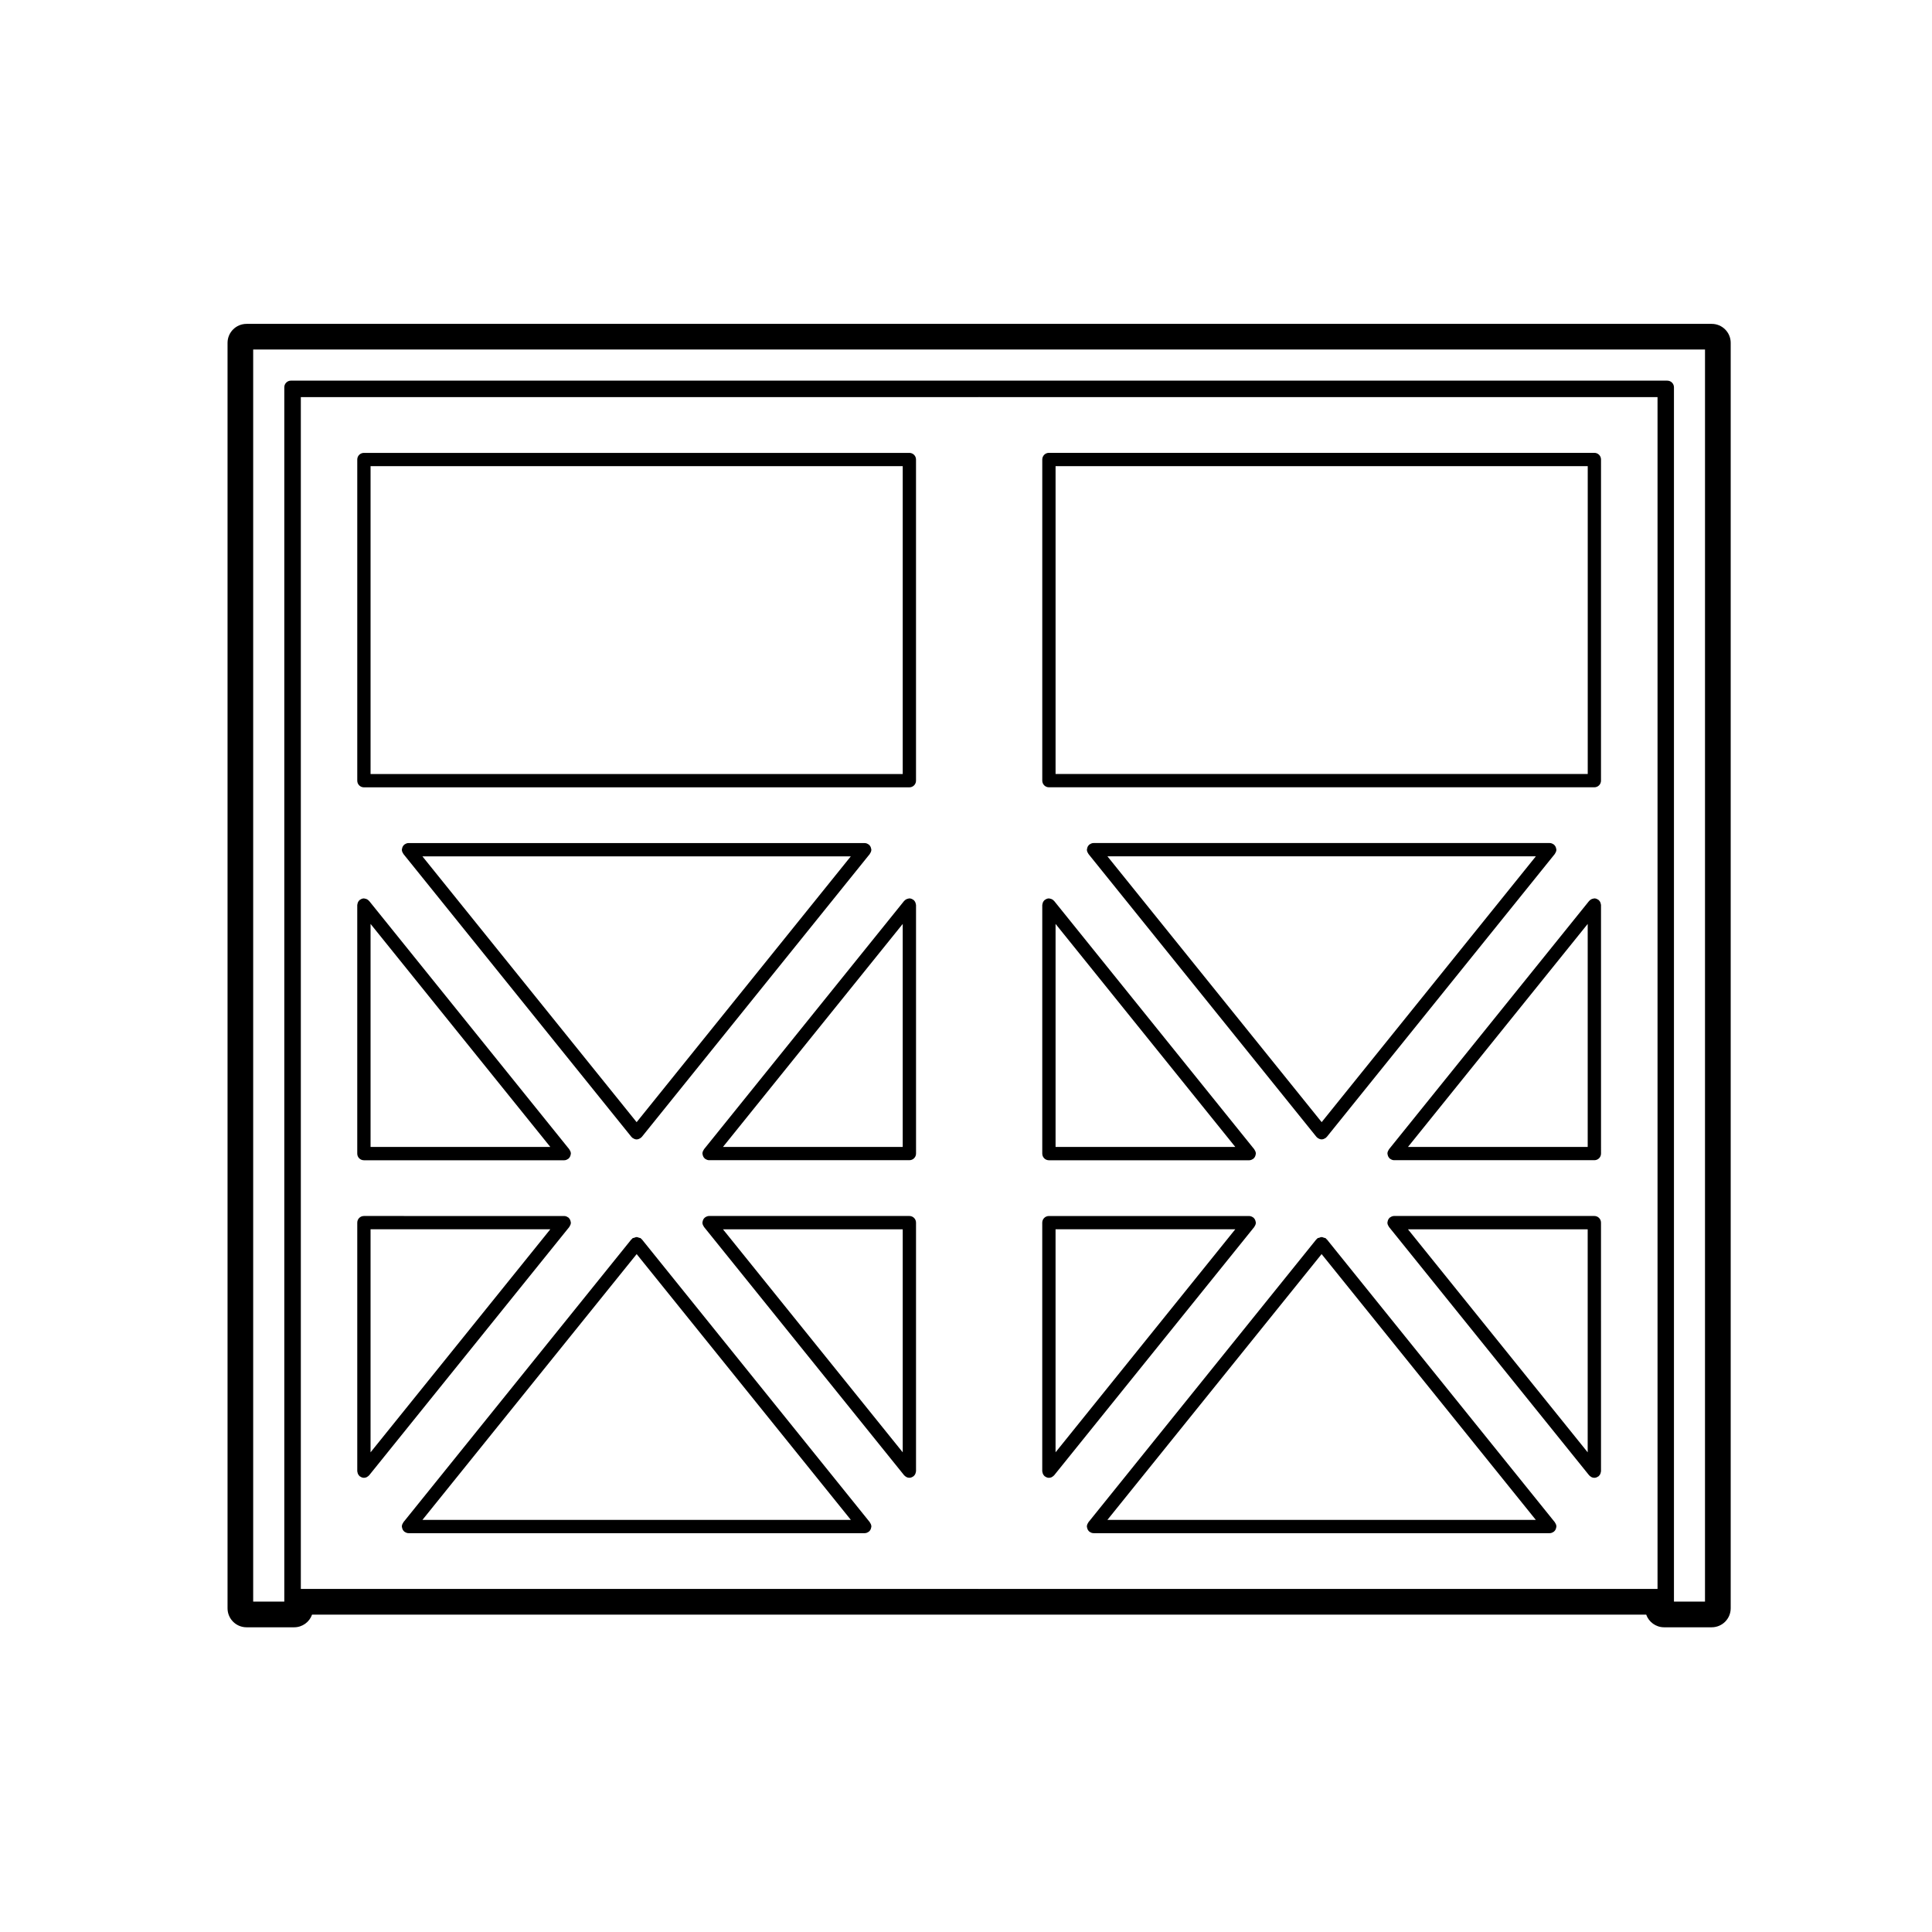 <?xml version="1.0" encoding="UTF-8"?>
<!-- Uploaded to: ICON Repo, www.iconrepo.com, Generator: ICON Repo Mixer Tools -->
<svg fill="#000000" width="800px" height="800px" version="1.1" viewBox="144 144 512 512" xmlns="http://www.w3.org/2000/svg">
 <g>
  <path d="m421.97 352.64h144.55c0.973 0 1.762-0.785 1.762-1.762l0.004-85.109c0-0.973-0.785-1.762-1.762-1.762h-144.55c-0.973 0-1.762 0.785-1.762 1.762v85.109c0.004 0.973 0.789 1.762 1.762 1.762zm1.766-85.109h141.03v81.582h-141.03z"/>
  <path d="m493.14 445.56c0.039 0.031 0.098 0.02 0.133 0.051 0.301 0.203 0.625 0.336 0.973 0.336 0.348 0 0.676-0.137 0.973-0.336 0.039-0.031 0.098-0.02 0.133-0.051 0.035-0.023 0.023-0.074 0.055-0.102 0.07-0.066 0.152-0.098 0.211-0.168l60.453-75.012c0.02-0.023 0.004-0.059 0.023-0.09 0.211-0.293 0.363-0.629 0.363-1.02 0-0.047-0.023-0.086-0.023-0.125-0.004-0.055-0.02-0.098-0.031-0.145-0.07-0.418-0.266-0.781-0.57-1.043-0.02-0.016-0.016-0.039-0.031-0.055-0.023-0.02-0.059-0.004-0.09-0.023-0.293-0.211-0.629-0.363-1.02-0.363h-120.89c-0.387 0-0.73 0.152-1.02 0.363-0.031 0.02-0.066 0.004-0.09 0.023-0.016 0.016-0.016 0.039-0.031 0.055-0.309 0.262-0.504 0.625-0.57 1.043-0.012 0.055-0.023 0.098-0.031 0.145 0 0.047-0.023 0.086-0.023 0.125 0 0.387 0.152 0.73 0.363 1.02 0.02 0.031 0.004 0.066 0.023 0.09l60.453 75.012c0.059 0.074 0.141 0.105 0.211 0.168 0.035 0.027 0.023 0.078 0.059 0.102zm-55.66-74.625h113.54l-56.766 70.445z"/>
  <path d="m568.23 383.57c-0.07-0.418-0.266-0.781-0.57-1.043-0.016-0.016-0.016-0.039-0.031-0.055-0.023-0.02-0.059-0.004-0.09-0.023-0.293-0.211-0.629-0.363-1.02-0.363-0.047 0-0.086 0.023-0.125 0.023-0.055 0.004-0.09 0.02-0.141 0.031-0.418 0.07-0.781 0.266-1.047 0.57-0.016 0.016-0.039 0.016-0.055 0.031l-53.082 65.859c-0.02 0.023-0.004 0.059-0.023 0.09-0.211 0.293-0.363 0.629-0.363 1.02 0 0.047 0.023 0.086 0.023 0.125 0.004 0.055 0.02 0.098 0.031 0.145 0.07 0.418 0.266 0.781 0.57 1.043 0.016 0.016 0.016 0.039 0.031 0.055 0.031 0.023 0.074 0.016 0.105 0.035 0.289 0.207 0.621 0.352 1.004 0.352h53.078c0.973 0 1.762-0.785 1.762-1.762l-0.004-65.855c0-0.047-0.023-0.086-0.023-0.125-0.012-0.055-0.027-0.098-0.031-0.152zm-3.473 64.383h-47.629l47.629-59.105z"/>
  <path d="m566.52 466.25h-53.078c-0.387 0-0.73 0.152-1.02 0.363-0.031 0.02-0.066 0.004-0.09 0.023-0.016 0.016-0.016 0.039-0.031 0.055-0.309 0.262-0.504 0.625-0.57 1.043-0.012 0.055-0.023 0.098-0.031 0.145 0 0.047-0.023 0.086-0.023 0.125 0 0.387 0.152 0.73 0.363 1.02 0.02 0.031 0.004 0.066 0.023 0.09l53.082 65.871c0.02 0.023 0.051 0.035 0.07 0.055 0.121 0.137 0.266 0.238 0.422 0.328 0.059 0.035 0.105 0.086 0.168 0.109 0.215 0.102 0.457 0.156 0.715 0.156 0.383 0 0.719-0.145 1.004-0.352 0.031-0.02 0.074-0.012 0.105-0.035 0.016-0.016 0.016-0.039 0.031-0.055 0.309-0.262 0.504-0.625 0.57-1.043 0.004-0.055 0.023-0.098 0.031-0.145 0-0.047 0.023-0.086 0.023-0.125l-0.004-65.867c-0.004-0.973-0.789-1.762-1.762-1.762zm-1.766 62.633-47.629-59.105h47.629z"/>
  <path d="m556.07 547.44-60.457-75.012c-0.047-0.055-0.121-0.047-0.172-0.098-0.051-0.051-0.039-0.125-0.098-0.172-0.141-0.109-0.324-0.082-0.488-0.141-0.215-0.09-0.387-0.18-0.621-0.18-0.23 0-0.402 0.098-0.621 0.18-0.16 0.066-0.344 0.031-0.488 0.141-0.055 0.047-0.047 0.121-0.098 0.172s-0.125 0.039-0.172 0.098l-60.438 75.012c-0.02 0.023-0.004 0.059-0.023 0.09-0.211 0.293-0.363 0.629-0.363 1.02 0 0.047 0.023 0.086 0.023 0.125 0.004 0.055 0.02 0.098 0.031 0.145 0.07 0.418 0.266 0.781 0.57 1.043 0.016 0.016 0.016 0.039 0.031 0.055 0.031 0.023 0.07 0.016 0.105 0.035 0.289 0.207 0.621 0.352 1.004 0.352h120.9c0.383 0 0.719-0.145 1.004-0.352 0.035-0.02 0.074-0.012 0.105-0.035 0.016-0.016 0.016-0.039 0.031-0.055 0.309-0.262 0.504-0.625 0.57-1.043 0.012-0.055 0.023-0.098 0.031-0.145 0-0.047 0.023-0.086 0.023-0.125 0-0.387-0.152-0.73-0.363-1.02-0.031-0.035-0.016-0.062-0.031-0.09zm-118.6-0.652 56.77-70.438 56.77 70.438z"/>
  <path d="m420.26 534.15c0.07 0.418 0.266 0.781 0.57 1.043 0.016 0.016 0.016 0.039 0.031 0.055 0.031 0.023 0.074 0.016 0.105 0.035 0.289 0.207 0.621 0.352 1.004 0.352 0.258 0 0.5-0.059 0.715-0.156 0.066-0.031 0.105-0.082 0.168-0.109 0.156-0.098 0.301-0.191 0.422-0.328 0.02-0.02 0.051-0.031 0.07-0.055l53.078-65.863c0.02-0.023 0.004-0.059 0.023-0.09 0.211-0.293 0.363-0.629 0.363-1.02 0-0.047-0.023-0.086-0.023-0.125-0.004-0.055-0.023-0.098-0.031-0.141-0.07-0.422-0.266-0.785-0.57-1.047-0.016-0.016-0.016-0.039-0.031-0.055-0.023-0.02-0.059-0.004-0.09-0.023-0.293-0.211-0.629-0.363-1.02-0.363l-53.078-0.004c-0.973 0-1.762 0.785-1.762 1.762v65.863c0 0.047 0.023 0.086 0.023 0.125 0.012 0.047 0.027 0.09 0.031 0.145zm3.473-64.379h47.629l-47.629 59.105z"/>
  <path d="m421.97 451.48h53.078c0.383 0 0.719-0.145 1.004-0.352 0.031-0.02 0.074-0.012 0.105-0.035 0.016-0.016 0.016-0.039 0.031-0.055 0.309-0.262 0.504-0.625 0.57-1.043 0.004-0.055 0.023-0.098 0.031-0.145 0-0.047 0.023-0.086 0.023-0.125 0-0.387-0.152-0.73-0.363-1.02-0.02-0.031-0.004-0.066-0.023-0.09l-53.082-65.871c-0.016-0.016-0.039-0.016-0.055-0.031-0.262-0.309-0.629-0.504-1.047-0.57-0.055-0.012-0.098-0.023-0.145-0.031-0.047-0.004-0.082-0.023-0.121-0.023-0.387 0-0.73 0.152-1.02 0.363-0.031 0.02-0.066 0.004-0.09 0.023-0.016 0.016-0.016 0.039-0.031 0.055-0.309 0.262-0.504 0.625-0.57 1.043-0.012 0.055-0.023 0.098-0.031 0.145 0 0.047-0.023 0.086-0.023 0.125v65.863c0 0.988 0.785 1.773 1.758 1.773zm1.766-62.633 47.629 59.105h-47.629z"/>
  <path d="m374.54 547.44-60.445-75.012c-0.047-0.055-0.121-0.047-0.172-0.098s-0.039-0.125-0.098-0.172c-0.141-0.109-0.324-0.082-0.488-0.141-0.215-0.09-0.395-0.18-0.621-0.18-0.23 0-0.402 0.098-0.621 0.18-0.16 0.066-0.344 0.031-0.488 0.141-0.055 0.047-0.047 0.121-0.098 0.172-0.051 0.051-0.125 0.039-0.172 0.098l-60.457 75.012c-0.02 0.023-0.004 0.059-0.023 0.09-0.211 0.293-0.363 0.629-0.363 1.02 0 0.047 0.023 0.086 0.023 0.125 0.004 0.055 0.02 0.098 0.031 0.145 0.07 0.418 0.266 0.781 0.57 1.043 0.016 0.016 0.016 0.039 0.031 0.055 0.031 0.023 0.074 0.016 0.105 0.035 0.289 0.207 0.621 0.352 1.004 0.352h120.9c0.383 0 0.719-0.145 1.004-0.352 0.031-0.02 0.074-0.012 0.105-0.035 0.016-0.016 0.016-0.039 0.031-0.055 0.309-0.262 0.504-0.625 0.57-1.043 0.004-0.055 0.023-0.098 0.031-0.145 0-0.047 0.023-0.086 0.023-0.125 0-0.387-0.152-0.73-0.363-1.02-0.016-0.035-0.004-0.062-0.023-0.09zm-118.59-0.652 56.773-70.438 56.766 70.438z"/>
  <path d="m294.92 469.03c0.211-0.293 0.363-0.629 0.363-1.02 0-0.047-0.023-0.086-0.023-0.125-0.004-0.055-0.023-0.098-0.031-0.141-0.07-0.422-0.266-0.785-0.57-1.047-0.016-0.016-0.016-0.039-0.031-0.055-0.023-0.02-0.059-0.004-0.09-0.023-0.293-0.211-0.629-0.363-1.02-0.363l-53.078-0.004c-0.973 0-1.762 0.785-1.762 1.762v65.863c0 0.047 0.023 0.086 0.023 0.125 0.004 0.055 0.02 0.098 0.031 0.145 0.07 0.418 0.266 0.781 0.57 1.043 0.016 0.016 0.016 0.039 0.031 0.055 0.031 0.023 0.07 0.016 0.105 0.035 0.289 0.207 0.621 0.352 1.004 0.352 0.258 0 0.5-0.059 0.715-0.156 0.066-0.031 0.105-0.082 0.168-0.109 0.156-0.098 0.301-0.191 0.422-0.328 0.02-0.02 0.051-0.031 0.07-0.055l53.082-65.863c0.016-0.027 0-0.062 0.02-0.09zm-52.719 59.852v-59.109h47.637z"/>
  <path d="m386.7 383.57c-0.07-0.418-0.266-0.781-0.57-1.043-0.016-0.016-0.016-0.039-0.031-0.055-0.023-0.02-0.059-0.004-0.09-0.023-0.293-0.211-0.629-0.363-1.02-0.363-0.047 0-0.086 0.02-0.125 0.023-0.051 0.004-0.09 0.02-0.137 0.031-0.422 0.07-0.785 0.262-1.055 0.57-0.016 0.016-0.039 0.016-0.055 0.031l-53.078 65.859c-0.02 0.023-0.004 0.059-0.023 0.09-0.211 0.293-0.363 0.629-0.363 1.02 0 0.047 0.023 0.086 0.023 0.125 0.004 0.055 0.02 0.098 0.031 0.145 0.07 0.418 0.266 0.781 0.57 1.043 0.016 0.016 0.016 0.039 0.031 0.055 0.031 0.023 0.07 0.016 0.105 0.035 0.289 0.207 0.621 0.352 1.004 0.352h53.082c0.973 0 1.762-0.785 1.762-1.762l-0.004-65.855c0-0.047-0.023-0.086-0.023-0.125-0.012-0.055-0.031-0.098-0.035-0.152zm-3.469 64.383h-47.637l47.637-59.105z"/>
  <path d="m384.99 466.25h-53.078c-0.387 0-0.73 0.152-1.02 0.363-0.031 0.02-0.066 0.004-0.09 0.023-0.016 0.016-0.016 0.039-0.031 0.055-0.309 0.262-0.504 0.625-0.57 1.043-0.012 0.055-0.023 0.098-0.031 0.145 0 0.047-0.023 0.086-0.023 0.125 0 0.387 0.152 0.73 0.363 1.02 0.02 0.031 0.004 0.066 0.023 0.09l53.082 65.863c0.02 0.023 0.051 0.035 0.07 0.055 0.121 0.137 0.266 0.238 0.422 0.328 0.059 0.035 0.105 0.086 0.168 0.109 0.215 0.102 0.457 0.156 0.715 0.156 0.383 0 0.719-0.145 1.004-0.352 0.031-0.02 0.074-0.012 0.105-0.035 0.016-0.016 0.016-0.039 0.031-0.055 0.309-0.262 0.504-0.625 0.57-1.043 0.004-0.055 0.023-0.098 0.031-0.145 0-0.047 0.023-0.086 0.023-0.125v-65.859c0-0.973-0.785-1.762-1.766-1.762zm-1.758 62.633-47.637-59.105h47.637z"/>
  <path d="m240.44 451.48h53.082c0.383 0 0.719-0.145 1.004-0.352 0.031-0.02 0.074-0.012 0.105-0.035 0.016-0.016 0.016-0.039 0.031-0.055 0.309-0.262 0.504-0.625 0.57-1.043 0.004-0.055 0.023-0.098 0.031-0.145 0-0.047 0.023-0.086 0.023-0.125 0-0.387-0.152-0.73-0.363-1.02-0.02-0.031-0.004-0.066-0.023-0.09l-53.086-65.871c-0.016-0.016-0.039-0.016-0.055-0.031-0.266-0.312-0.629-0.508-1.055-0.57-0.055-0.012-0.09-0.023-0.141-0.031-0.047-0.004-0.082-0.023-0.121-0.023-0.387 0-0.73 0.152-1.02 0.363-0.031 0.02-0.066 0.004-0.09 0.023-0.016 0.016-0.016 0.039-0.031 0.055-0.309 0.262-0.504 0.625-0.57 1.043-0.012 0.055-0.023 0.098-0.031 0.145 0 0.047-0.023 0.086-0.023 0.125v65.863c-0.004 0.988 0.789 1.773 1.762 1.773zm1.762-62.633 47.637 59.105h-47.637z"/>
  <path d="m384.99 264.02h-144.55c-0.973 0-1.762 0.785-1.762 1.762v85.109c0 0.973 0.785 1.762 1.762 1.762h144.55c0.973 0 1.762-0.785 1.762-1.762v-85.113c0-0.973-0.785-1.758-1.766-1.758zm-1.758 85.102h-141.03v-81.582h141.03z"/>
  <path d="m311.34 445.3c0.059 0.074 0.141 0.105 0.211 0.168 0.031 0.023 0.02 0.074 0.055 0.102 0.039 0.031 0.098 0.02 0.133 0.051 0.301 0.203 0.625 0.336 0.973 0.336s0.676-0.137 0.973-0.336c0.039-0.031 0.098-0.02 0.133-0.051 0.035-0.023 0.023-0.074 0.055-0.102 0.07-0.066 0.152-0.098 0.211-0.168l60.445-75.012c0.02-0.023 0.004-0.059 0.023-0.09 0.211-0.293 0.363-0.629 0.363-1.02 0-0.047-0.023-0.086-0.023-0.125-0.004-0.055-0.023-0.098-0.031-0.145-0.07-0.418-0.266-0.781-0.57-1.043-0.016-0.016-0.016-0.039-0.031-0.055-0.023-0.02-0.059-0.004-0.09-0.023-0.293-0.211-0.629-0.363-1.02-0.363l-120.89-0.004c-0.387 0-0.73 0.152-1.02 0.363-0.023 0.02-0.066 0.004-0.09 0.023-0.016 0.016-0.016 0.039-0.031 0.055-0.309 0.262-0.504 0.625-0.57 1.043-0.012 0.055-0.023 0.098-0.031 0.145 0 0.047-0.023 0.086-0.023 0.125 0 0.387 0.152 0.73 0.363 1.02 0.02 0.031 0.004 0.066 0.023 0.09zm58.133-74.359-56.758 70.445-56.773-70.445z"/>
  <path d="m597.62 229.83h-388.28c-2.785 0-5.039 2.254-5.039 5.039v335.34c0 2.785 2.254 5.039 5.039 5.039h12.609c2.195 0 4.062-1.402 4.75-3.359h353.56c0.695 1.961 2.559 3.359 4.75 3.359h12.605c2.785 0 5.039-2.254 5.039-5.039v-335.34c0.008-2.789-2.25-5.039-5.031-5.039zm-14.367 335.25h-179.56c-0.035 0-0.07 0.02-0.105 0.02-0.035 0-0.07-0.02-0.105-0.02-0.039 0-0.07 0.02-0.105 0.02-0.039 0-0.07-0.02-0.105-0.02h-179.55v-315.84h179.56c0.039 0 0.07-0.02 0.105-0.02 0.039 0 0.07 0.02 0.105 0.02s0.07-0.02 0.105-0.02 0.07 0.02 0.105 0.02h179.56v315.84zm12.605 3.359h-8.242v-321.8c0-0.973-0.785-1.762-1.762-1.762l-364.75-0.004c-0.973 0-1.762 0.785-1.762 1.762v321.8h-8.246v-331.81h384.75l-0.004 331.81z"/>
 </g>
</svg>